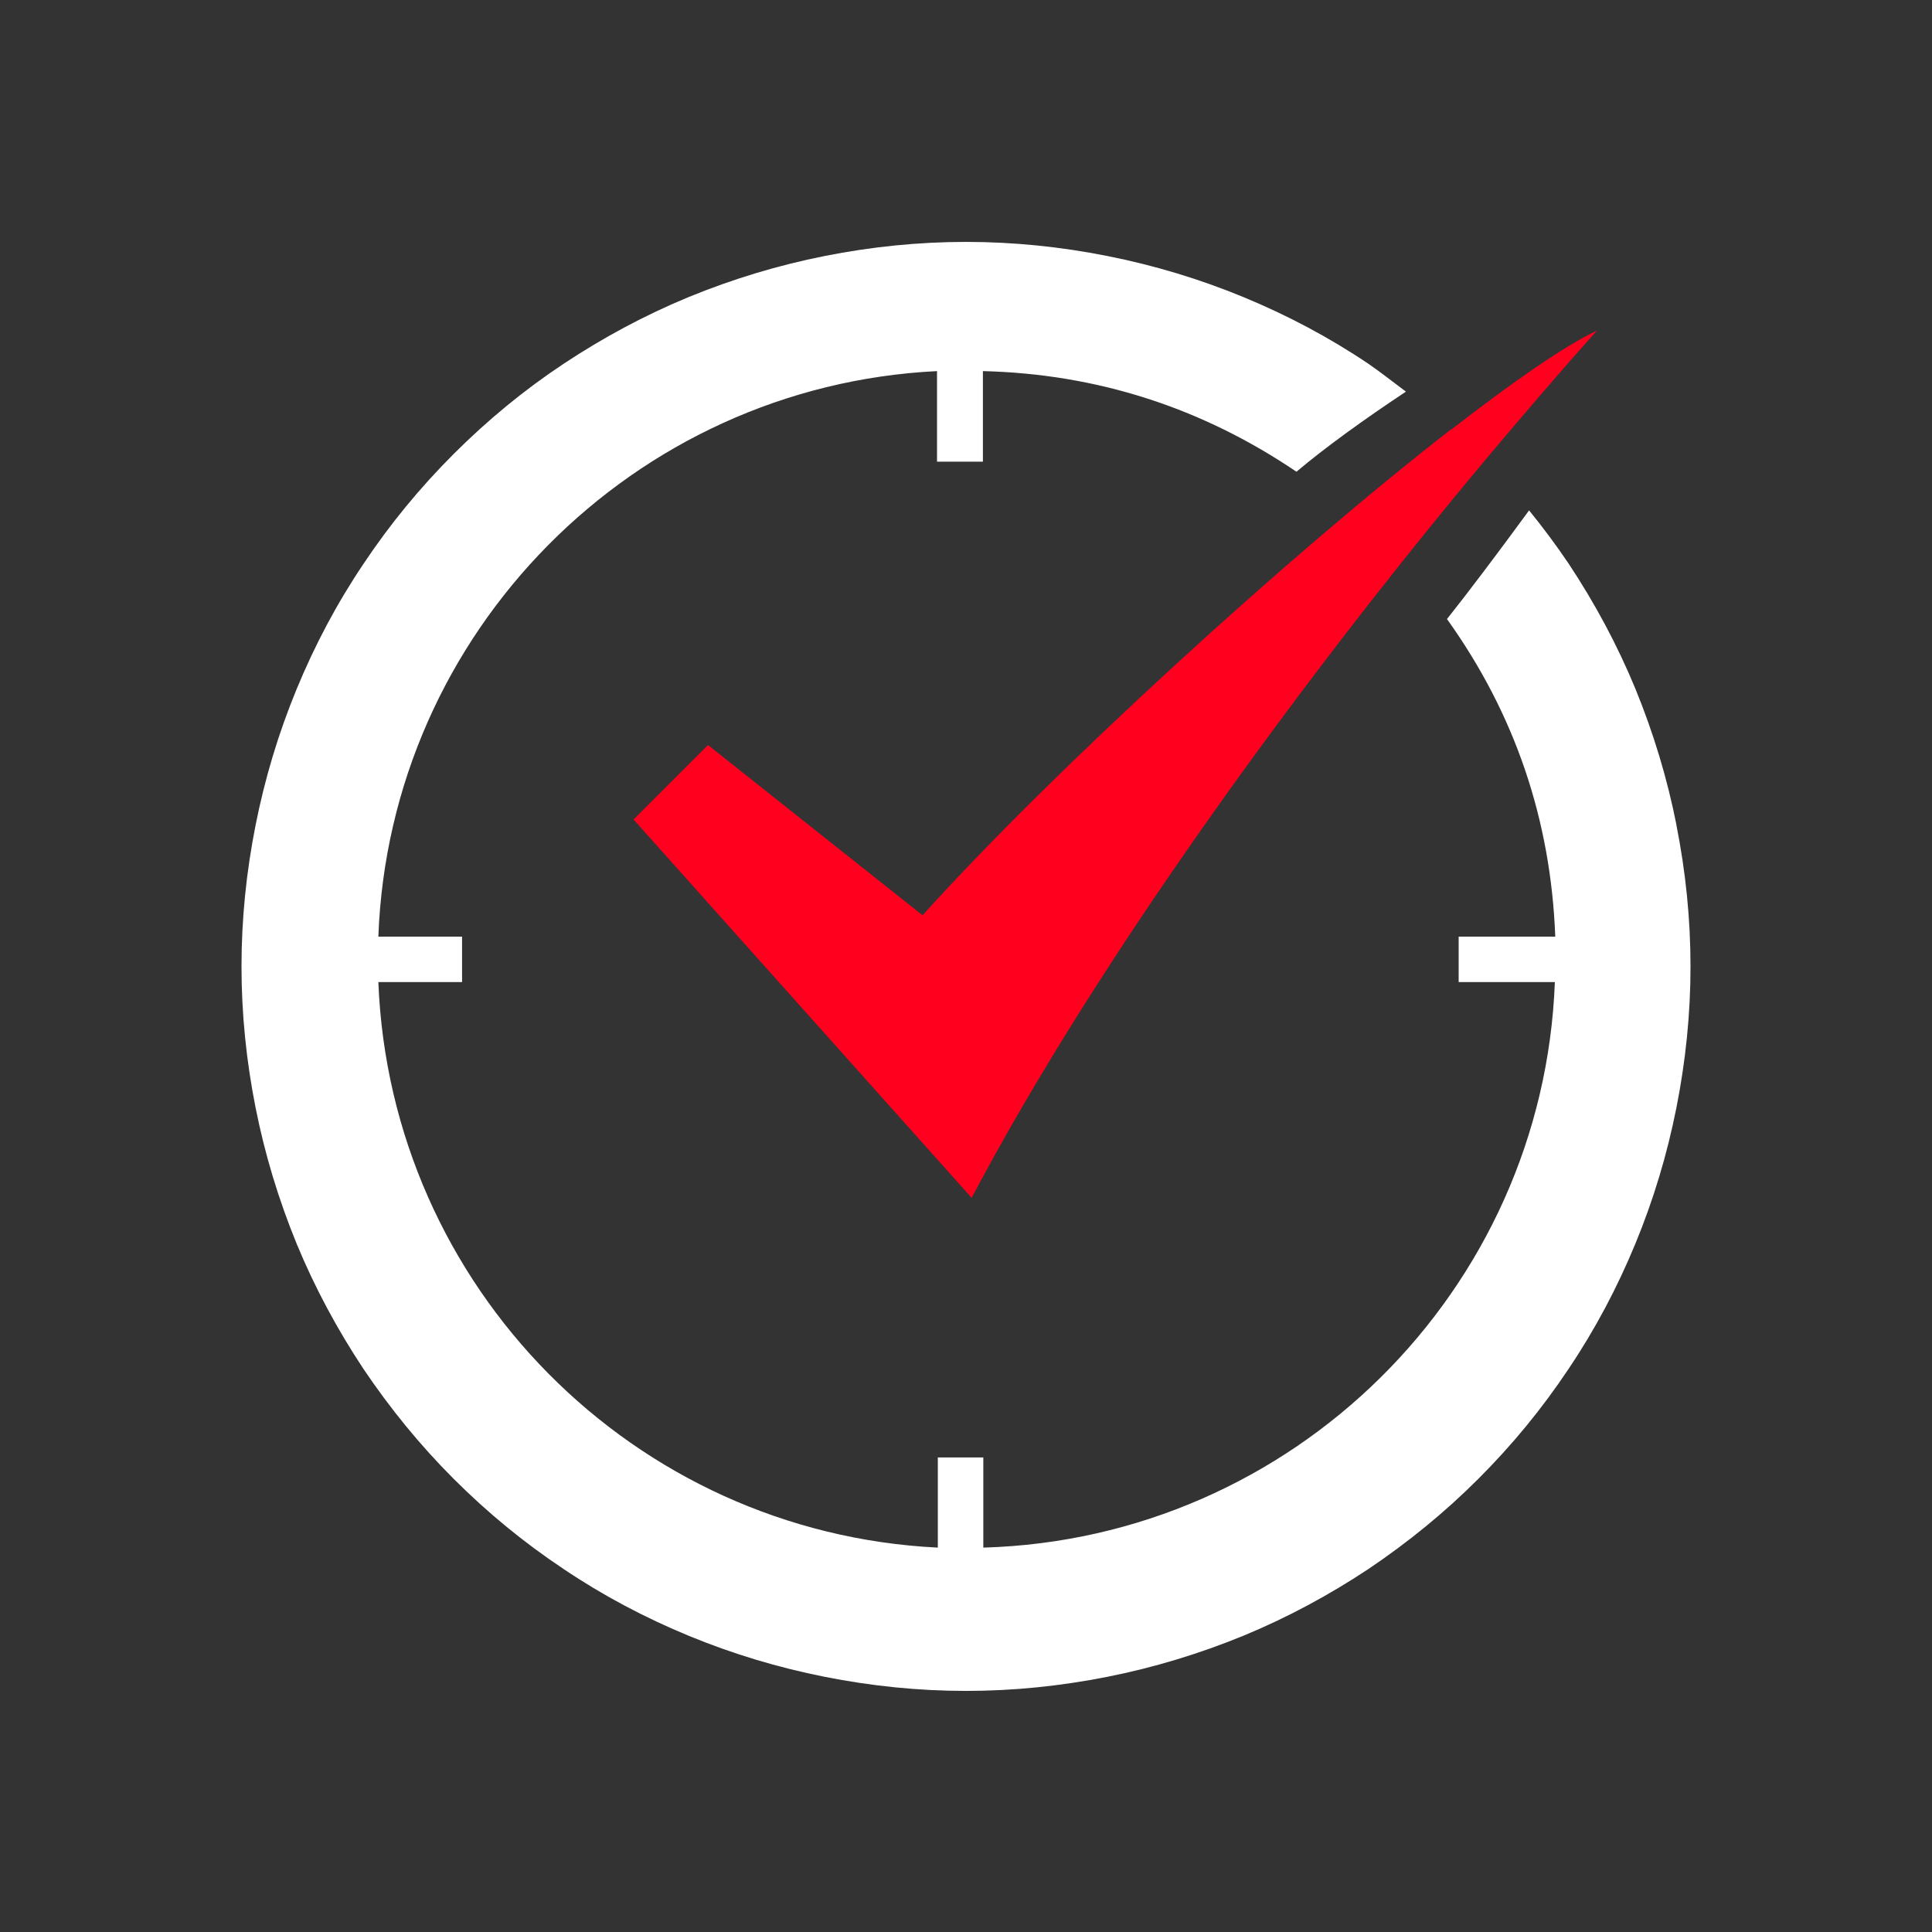 <?xml version="1.0" encoding="UTF-8"?>
<svg xmlns="http://www.w3.org/2000/svg" xmlns:i="http://ns.adobe.com/AdobeIllustrator/10.0/" id="Ebene_1" version="1.1" viewBox="0 0 480 480">
  <rect x="0" y="0" width="480" height="480" fill="#333333" stroke="none"/>
  <defs>
    <style>
      .st0 {
        fill: #ff001e;
      }

      .st1 {
        fill: #fff;
      }
    </style>
  </defs>
  <path class="st1" d="M416.5,204.9c-2.3-11.6-5.7-22.8-10.2-33.8-4.5-10.9-10.1-21.3-16.6-31.1-3.1-4.6-6.4-9-9.8-13.2-7.9,10.8-15.3,20.6-20.4,27,16.9,23.6,25.8,49.9,26.9,78.9h-24v11.3h23.9c-2.9,76.7-65.1,138.3-142,140.5v-22.4h-11.3v22.4c-75.6-3.7-136-64.7-139-140.5h20.8v-11.3h-20.8c2.8-75.7,63.4-136.8,138.8-140.5v22.5h11.4v-22.5c28.4.7,54.4,9.1,77.9,25,7.1-6,16.8-13,27.2-19.9-3.1-2.3-6.1-4.7-9.3-6.9-9.8-6.6-20.2-12.1-31.1-16.6-10.9-4.5-22.2-7.9-33.8-10.2-11.6-2.3-23.3-3.5-35.1-3.5s-23.5,1.2-35.1,3.5c-11.6,2.3-22.8,5.7-33.8,10.2-10.9,4.5-21.3,10.1-31.1,16.6s-18.9,14-27.3,22.4-15.8,17.4-22.4,27.3c-6.6,9.8-12.1,20.2-16.6,31.1s-7.9,22.2-10.2,33.8c-2.3,11.6-3.5,23.3-3.5,35.1s1.2,23.5,3.5,35.1c2.3,11.6,5.7,22.8,10.2,33.8,4.5,10.9,10.1,21.3,16.6,31.1,6.6,9.8,14,18.9,22.4,27.3,8.4,8.4,17.4,15.8,27.3,22.4,9.8,6.6,20.2,12.1,31.1,16.6,10.9,4.5,22.2,7.9,33.8,10.2,11.6,2.3,23.3,3.5,35.1,3.5s23.5-1.2,35.1-3.5c11.6-2.3,22.8-5.7,33.8-10.2,10.9-4.5,21.3-10.1,31.1-16.6,9.8-6.6,18.9-14,27.3-22.4s15.8-17.4,22.4-27.3c6.6-9.8,12.1-20.2,16.6-31.1,4.5-10.9,7.9-22.2,10.2-33.8,2.3-11.6,3.5-23.3,3.5-35.1s-1.2-23.5-3.5-35.1Z"></path>
  <path class="st0" d="M360.6,106.6c-40.7,31.6-98.6,84.5-131.4,120.8h0s-53.3-42.3-53.3-42.3l-18.5,18.5,84,94c31.1-58.9,81.6-128.3,127.5-183.2,9.6-11.4,19-22.4,27.9-32.3-8.2,3.9-21,12.8-36.2,24.6Z"></path>
</svg>
